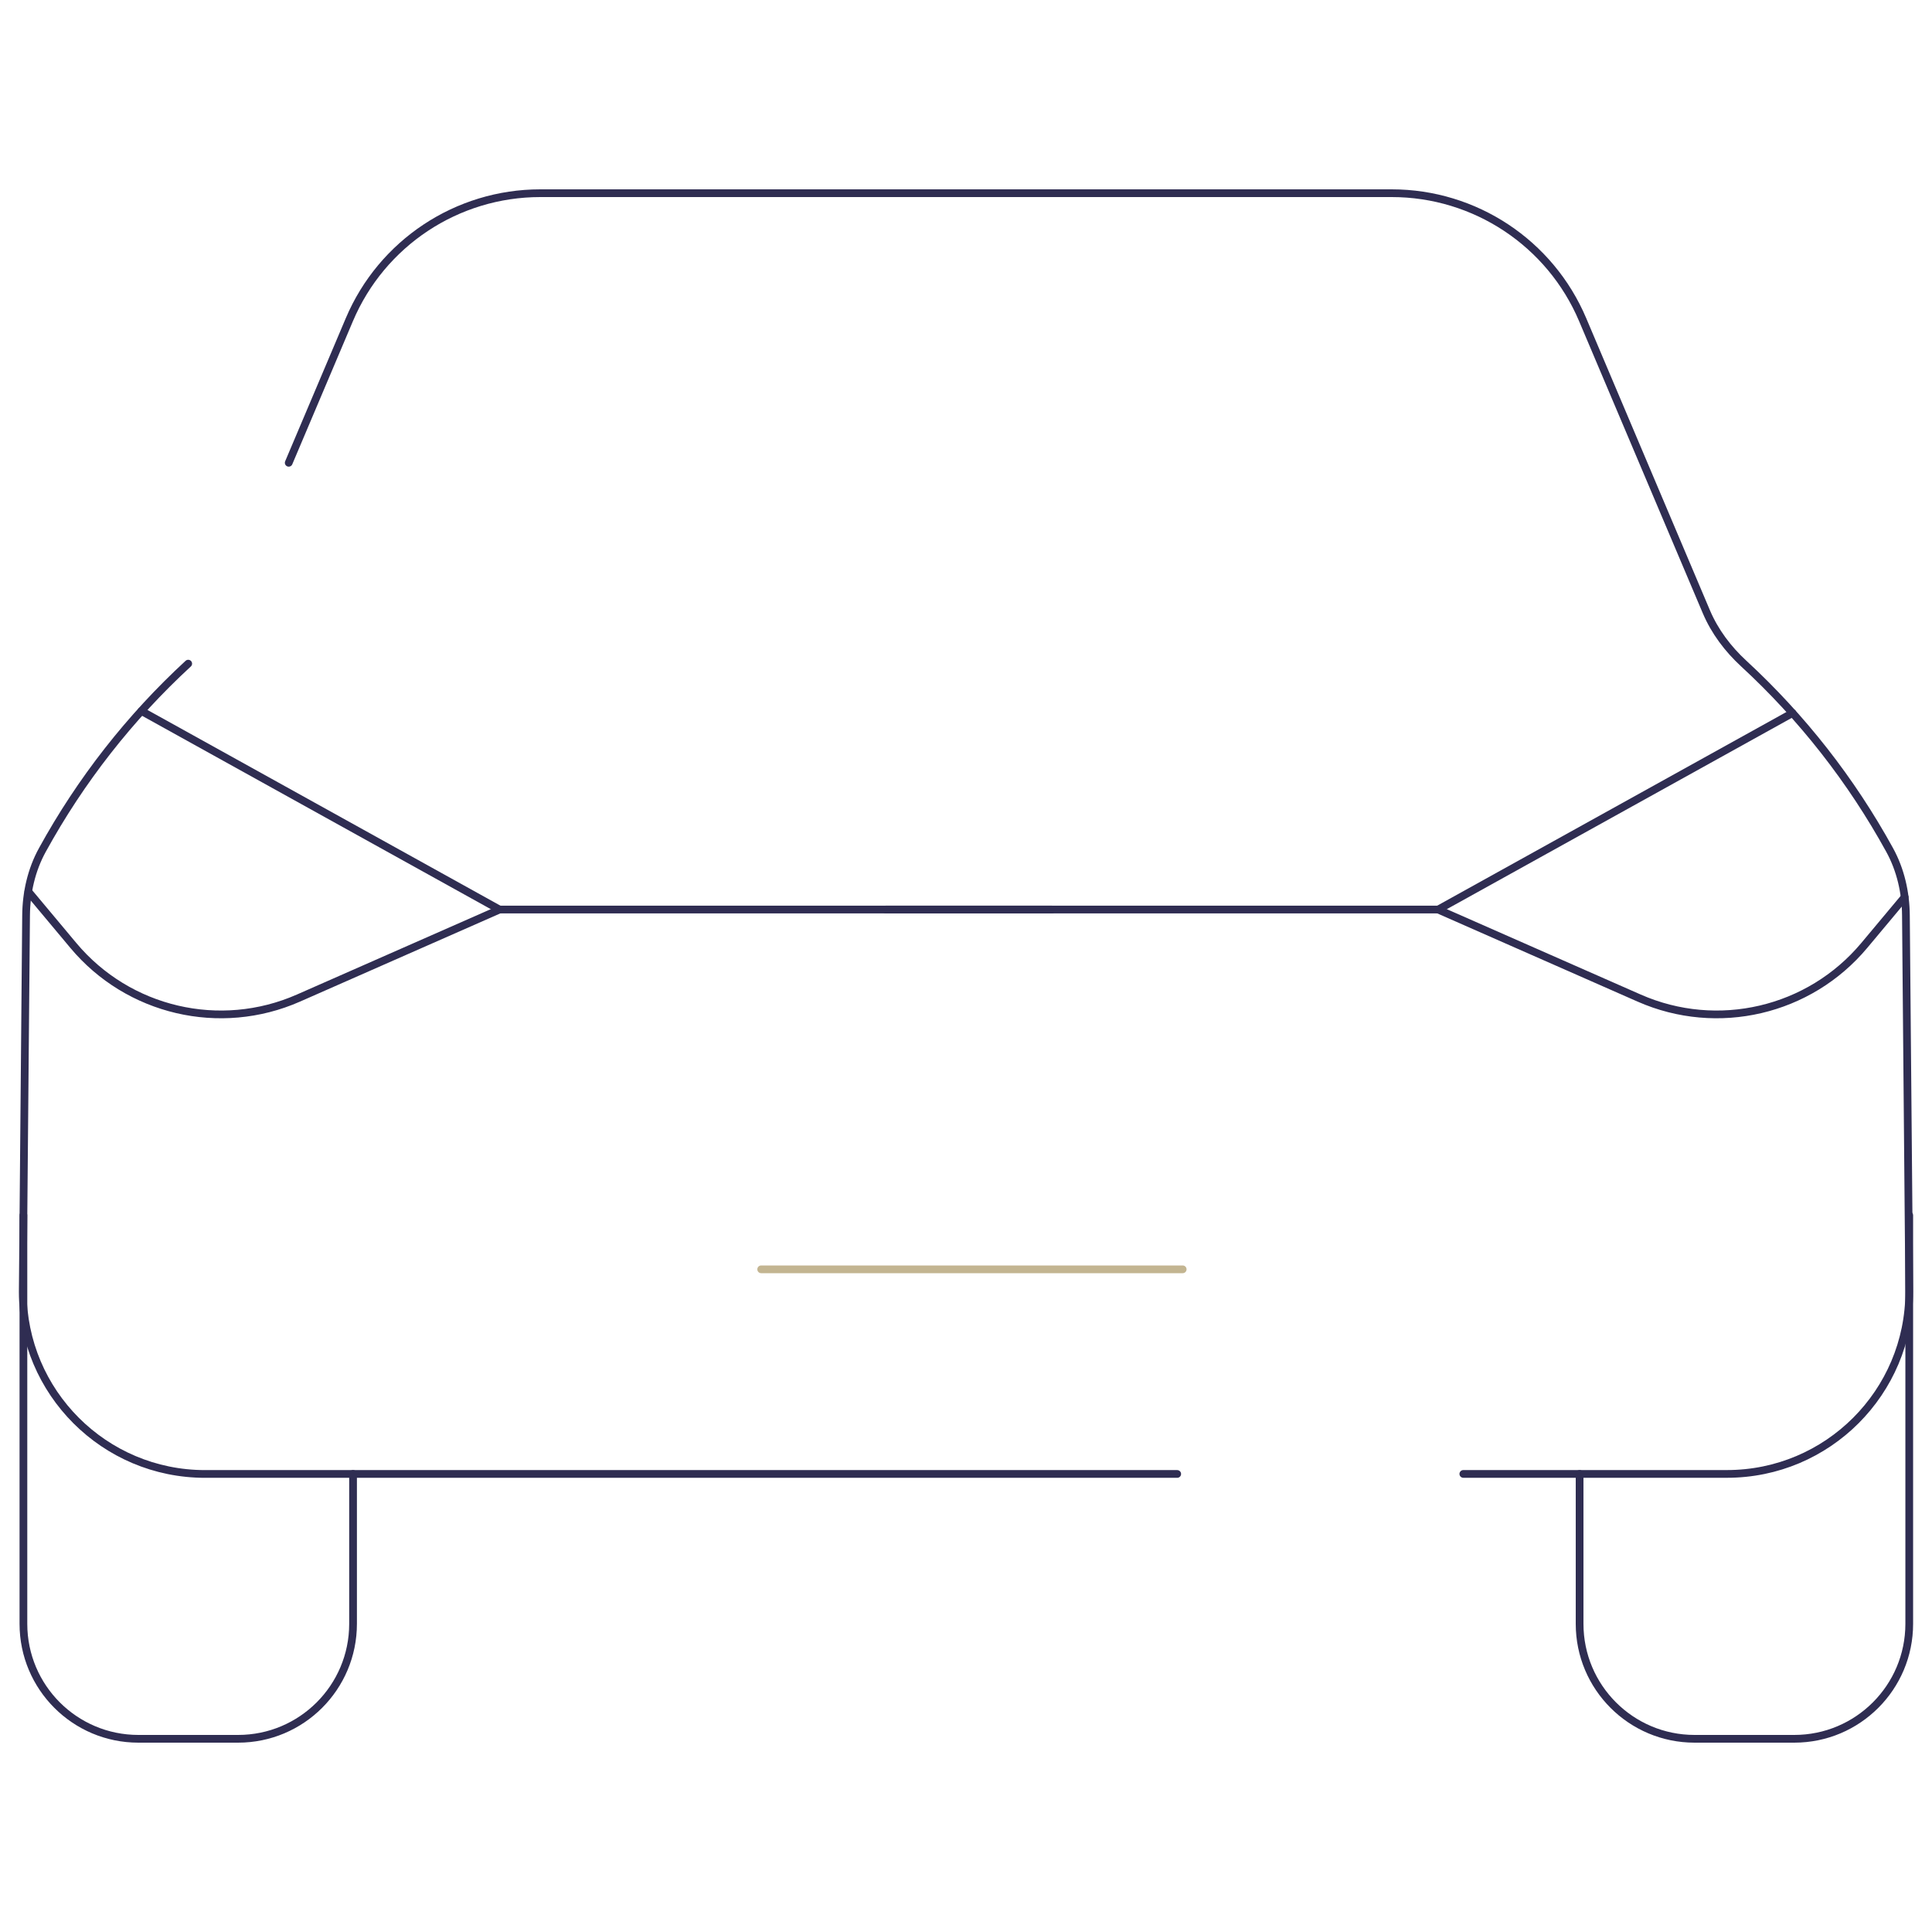 <?xml version="1.0" encoding="utf-8"?>
<!-- Generator: Adobe Illustrator 27.0.0, SVG Export Plug-In . SVG Version: 6.00 Build 0)  -->
<svg version="1.1" id="图层_1" xmlns="http://www.w3.org/2000/svg" xmlns:xlink="http://www.w3.org/1999/xlink" x="0px" y="0px"
	 viewBox="0 0 500 500" style="enable-background:new 0 0 500 500;" xml:space="preserve">
<style type="text/css">
	.st0{fill:none;stroke:#2F2D52;stroke-width:2;stroke-linecap:round;stroke-linejoin:round;stroke-miterlimit:10;}
	.st1{fill:none;stroke:#C3B591;stroke-width:2;stroke-linecap:round;stroke-linejoin:round;stroke-miterlimit:10;}
</style>
<path class="st0" d="M378.71,381.45h68.22c26.06,0,47.18-21.12,47.18-47.18l-0.86-97.38c-0.05-5.89-1.38-11.78-4.22-16.94
	c-9.89-18-22.64-34.28-37.74-48.21c-4.11-3.79-7.5-8.28-9.69-13.43l-32.01-75.58C401.19,62.89,381.72,50,360.17,50H139.83
	c-21.55,0-41.02,12.89-49.42,32.74l-15.69,37.03"/>
<path class="st0" d="M48.71,171.75c-15.11,13.92-27.85,30.2-37.74,48.21C8.13,225.11,6.8,231,6.75,236.9l-0.86,97.38
	c0,26.06,21.12,47.18,47.18,47.18h251.59"/>
<path class="st0" d="M7.34,230.76l11.63,13.91c14.22,17.01,37.98,22.57,58.27,13.63l52.03-22.91h142.95"/>
<line class="st0" x1="36.6" y1="184.01" x2="129.28" y2="235.4"/>
<path class="st0" d="M6.06,314.51v105.74c0,16.43,13.32,29.75,29.75,29.75h25.81c16.43,0,29.75-13.32,29.75-29.75v-38.8"/>
<path class="st0" d="M494.11,314.51v105.74c0,16.43-13.32,29.75-29.75,29.75h-25.81c-16.43,0-29.75-13.32-29.75-29.75v-38.8"/>
<path class="st0" d="M492.93,232.17l-10.45,12.5c-14.22,17.01-37.98,22.57-58.27,13.63l-52.03-22.91H229.22"/>
<line class="st0" x1="463.91" y1="184.53" x2="372.18" y2="235.4"/>
<line class="st1" x1="196.99" y1="328.5" x2="306.08" y2="328.5"/>
</svg>
